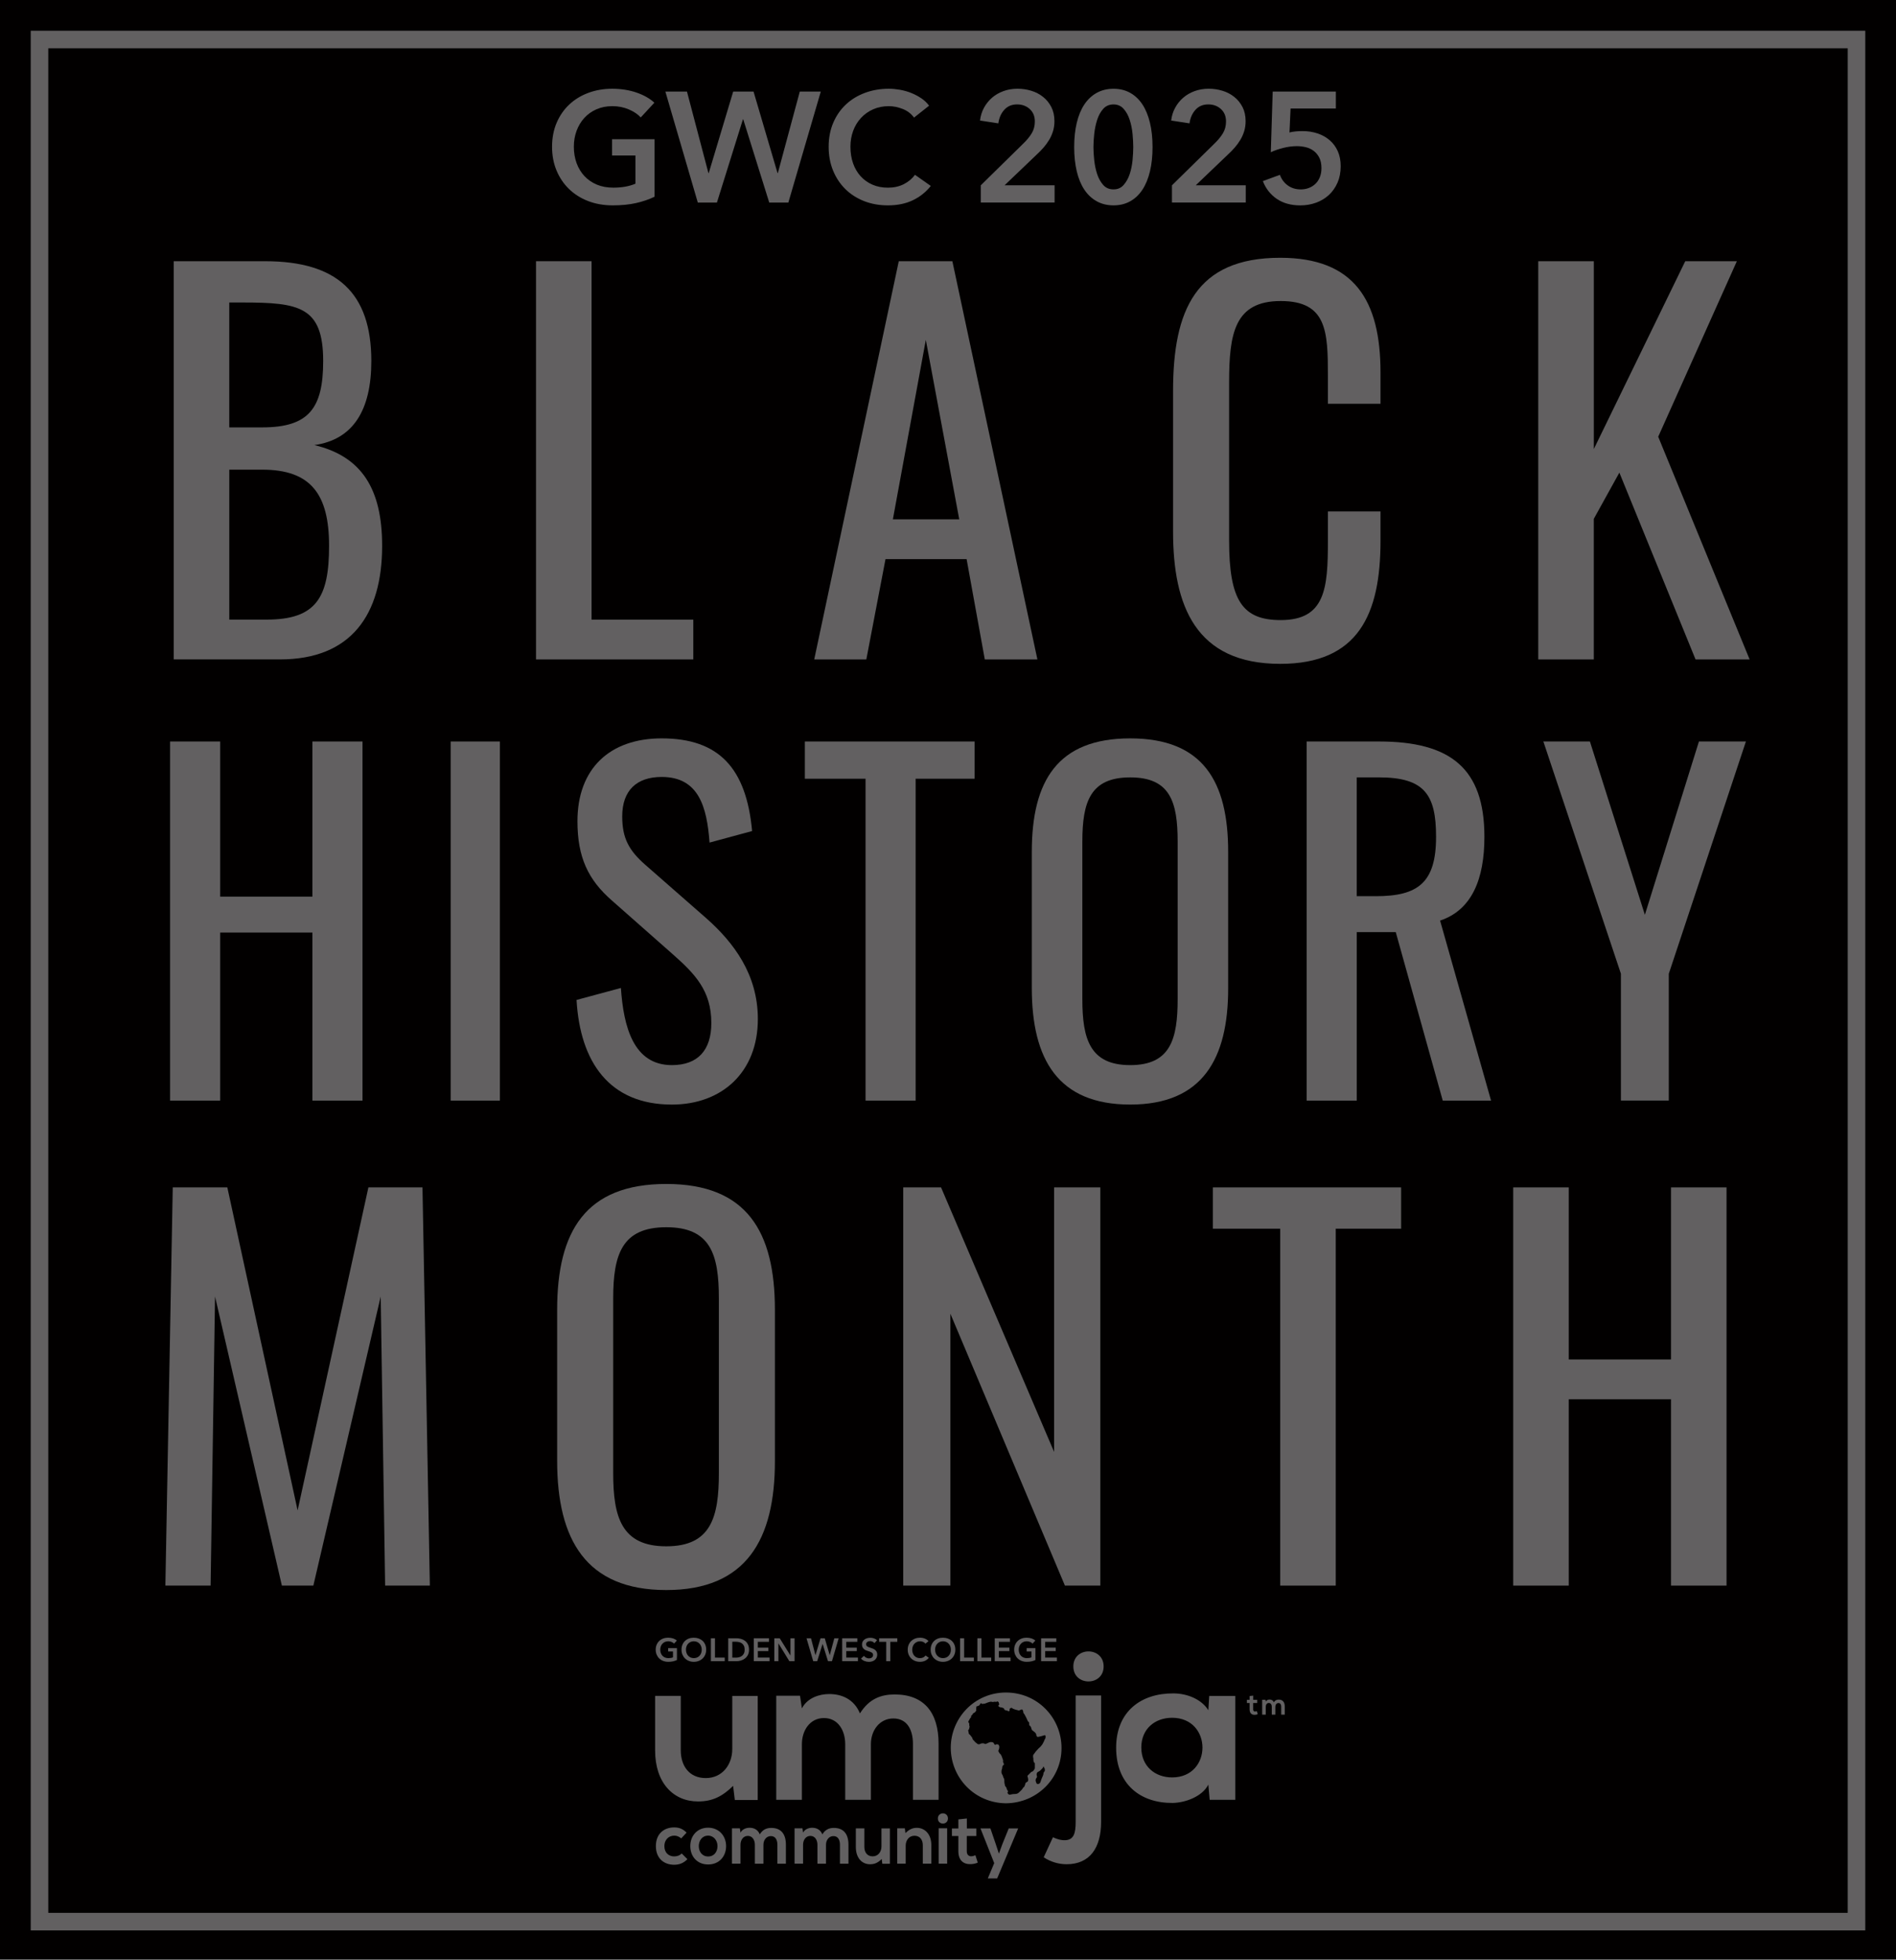 <?xml version="1.0" encoding="UTF-8"?>
<svg xmlns="http://www.w3.org/2000/svg" version="1.1" viewBox="0 0 864 892.88">
  <!-- Generator: Adobe Illustrator 29.1.0, SVG Export Plug-In . SVG Version: 2.1.0 Build 142)  -->
  <defs>
    <style>
      .st0 {
        fill: none;
        stroke: #626061;
        stroke-miterlimit: 10;
        stroke-width: 8px;
      }

      .st1 {
        fill: #020000;
      }

      .st2 {
        fill: #626061;
      }
    </style>
  </defs>
  <g id="Layer_3">
    <rect class="st1" width="864" height="892.88"/>
  </g>
  <g id="Layer_2">
    <g>
      <path class="st2" d="M79.17,119.02h41.66c32.7,0,48.38,14.34,48.38,45.47,0,22.4-8.29,35.84-25.98,38.3,21.73,5.15,30.91,20.16,30.91,45.92,0,31.36-14.11,51.74-46.59,51.74h-48.38V119.02ZM119.49,194.73c21.28,0,27.78-8.74,27.78-30.24,0-24.86-10.98-26.66-36.74-26.66h-6.05v56.9h15.01ZM121.51,282.31c22.62,0,28.45-10.08,28.45-33.6s-8.29-34.72-30.46-34.72h-15.01v68.32h17.02Z"/>
      <path class="st2" d="M244.26,119.02h25.31v163.3h46.37v18.14h-71.68V119.02Z"/>
      <path class="st2" d="M409.57,119.02h24.42l38.75,181.44h-23.97l-8.29-45.7h-36.96l-8.74,45.7h-23.74l38.53-181.44ZM437.12,236.61l-15.23-81.76-15.01,81.76h30.24Z"/>
      <path class="st2" d="M534.56,242.21v-64.06c0-36.74,10.3-60.7,48.83-60.7,33.82,0,45.7,19.49,45.7,52.19v14.34h-23.97v-12.77c0-20.16-.45-34.05-21.5-34.05s-23.52,14.78-23.52,37.18v71.9c0,27.33,6.05,36.29,23.52,36.29,20.38,0,21.5-14.56,21.5-36.06v-13.44h23.97v13.44c0,33.38-10.08,56-45.7,56-38.53,0-48.83-26.43-48.83-60.26Z"/>
      <path class="st2" d="M700.99,119.02h25.31v85.57l41.66-85.57h23.52l-35.84,79.97,41.66,101.47h-24.64l-34.72-85.12-11.65,21.06v64.06h-25.31V119.02Z"/>
      <path class="st2" d="M77.51,337.84h22.83v70.7h42.02v-70.7h22.83v163.62h-22.83v-76.56h-42.02v76.56h-22.83v-163.62Z"/>
      <path class="st2" d="M205.38,337.84h22.42v163.62h-22.42v-163.62Z"/>
      <path class="st2" d="M262.74,455.6l20.2-5.45c1.21,17.57,5.66,35.15,23.23,35.15,11.72,0,17.98-6.67,17.98-19.19,0-14.75-7.47-22.42-17.78-31.51l-27.47-24.24c-10.91-9.49-15.76-19.8-15.76-36.16,0-24.04,14.75-37.77,38.38-37.77,26.06,0,38.58,13.53,41.21,42.22l-19.39,5.25c-1.21-16.16-4.85-29.9-21.82-29.9-11.31,0-17.98,6.06-17.98,17.98,0,9.9,3.03,15.55,10.71,22.22l27.67,24.24c12.32,10.91,23.43,25.45,23.43,45.85,0,24.24-16.36,38.99-39.19,38.99-28.48,0-41.81-19.39-43.43-47.67Z"/>
      <path class="st2" d="M394.44,354.81h-27.67v-16.97h77.36v16.97h-26.87v146.65h-22.83v-146.65Z"/>
      <path class="st2" d="M470.19,450.15v-62.01c0-32.32,11.71-51.71,44.84-51.71s44.64,19.59,44.64,51.71v62.21c0,32.12-11.72,52.92-44.64,52.92s-44.84-20.6-44.84-53.12ZM536.65,455.2v-71.71c0-18.18-3.43-29.29-21.61-29.29s-21.82,11.11-21.82,29.29v71.71c0,18.18,3.43,30.1,21.82,30.1s21.61-11.92,21.61-30.1Z"/>
      <path class="st2" d="M595.43,337.84h32.93c32.72,0,48.08,12.32,48.08,43.43,0,19.19-5.66,33.33-20.2,38.18l23.23,82.01h-22.02l-21.41-76.76h-17.78v76.76h-22.83v-163.62ZM626.94,408.33c19.19,0,27.47-6.06,27.47-27.07,0-19.19-5.25-27.07-26.06-27.07h-10.1v54.13h8.69Z"/>
      <path class="st2" d="M738.65,443.68l-35.35-105.85h21.21l25.05,78.98,24.64-78.98h21.41l-35.15,105.85v57.77h-21.82v-57.77Z"/>
      <path class="st2" d="M78.73,541.01h24.86l32.03,147.17,32.26-147.17h24.64l3.36,181.44h-20.38l-2.02-131.71-30.69,131.71h-14.34l-30.46-131.71-2.02,131.71h-20.61l3.36-181.44Z"/>
      <path class="st2" d="M253.89,665.56v-68.77c0-35.84,12.99-57.34,49.73-57.34s49.5,21.73,49.5,57.34v68.99c0,35.62-12.99,58.69-49.5,58.69s-49.73-22.85-49.73-58.91ZM327.59,671.16v-79.52c0-20.16-3.81-32.48-23.97-32.48s-24.19,12.32-24.19,32.48v79.52c0,20.16,3.81,33.38,24.19,33.38s23.97-13.22,23.97-33.38Z"/>
      <path class="st2" d="M411.58,541.01h17.25l51.52,120.51v-120.51h21.06v181.44h-16.13l-52.19-123.87v123.87h-21.5v-181.44Z"/>
      <path class="st2" d="M583.39,559.83h-30.69v-18.82h85.79v18.82h-29.79v162.62h-25.31v-162.62Z"/>
      <path class="st2" d="M689.57,541.01h25.31v78.4h46.59v-78.4h25.31v181.44h-25.31v-84.9h-46.59v84.9h-25.31v-181.44Z"/>
    </g>
    <g>
      <path class="st2" d="M298.27,89.64c-2.57,1.24-5.39,2.2-8.46,2.89-3.07.69-6.6,1.04-10.6,1.04s-7.83-.65-11.21-1.96c-3.38-1.31-6.28-3.14-8.71-5.5-2.43-2.36-4.32-5.17-5.68-8.43-1.36-3.26-2.04-6.87-2.04-10.82s.7-7.7,2.11-10.96c1.4-3.26,3.33-6.03,5.78-8.32,2.45-2.29,5.34-4.05,8.68-5.28,3.33-1.24,6.95-1.86,10.85-1.86s7.75.58,11.1,1.75c3.36,1.17,6.06,2.7,8.1,4.61l-6.21,6.71c-1.29-1.43-3.08-2.64-5.39-3.64-2.31-1-4.82-1.5-7.53-1.5s-5.08.48-7.25,1.43c-2.17.95-4.01,2.26-5.53,3.93-1.52,1.67-2.7,3.62-3.53,5.86-.83,2.24-1.25,4.67-1.25,7.28s.42,5.2,1.25,7.46c.83,2.26,2.02,4.23,3.57,5.89s3.43,2.96,5.64,3.89c2.21.93,4.72,1.39,7.53,1.39,3.86,0,7.21-.59,10.07-1.79v-12.85h-10.64v-7.43h19.35v26.21Z"/>
      <path class="st2" d="M303.19,41.73h9.86l9.78,37.13h.14l11.14-37.13h9.28l10.93,37.13h.14l10-37.13h9.57l-14.78,50.56h-8.71l-11.85-37.92h-.14l-11.85,37.92h-8.71l-14.78-50.56Z"/>
      <path class="st2" d="M416.52,53.58c-1.33-1.81-3.07-3.13-5.21-3.96-2.14-.83-4.24-1.25-6.28-1.25-2.62,0-5,.48-7.14,1.43-2.14.95-3.99,2.26-5.53,3.93-1.55,1.67-2.74,3.62-3.57,5.86-.83,2.24-1.25,4.67-1.25,7.28,0,2.76.4,5.28,1.21,7.57.81,2.28,1.96,4.25,3.46,5.89,1.5,1.64,3.3,2.92,5.39,3.82,2.09.91,4.45,1.36,7.07,1.36s5.12-.54,7.21-1.61c2.09-1.07,3.78-2.49,5.07-4.25l7.21,5.07c-2.24,2.81-4.98,4.99-8.21,6.53-3.24,1.55-7.02,2.32-11.35,2.32-3.95,0-7.58-.65-10.89-1.96-3.31-1.31-6.15-3.14-8.53-5.5-2.38-2.36-4.24-5.17-5.57-8.43-1.33-3.26-2-6.87-2-10.82s.7-7.7,2.11-10.96c1.4-3.26,3.33-6.03,5.78-8.32,2.45-2.29,5.34-4.05,8.68-5.28,3.33-1.24,6.95-1.86,10.85-1.86,1.62,0,3.31.16,5.07.46,1.76.31,3.45.79,5.07,1.43,1.62.64,3.14,1.44,4.57,2.39,1.43.95,2.64,2.09,3.64,3.43l-6.86,5.43Z"/>
      <path class="st2" d="M446.94,84.43l19.49-19.14c1.57-1.52,2.82-3.06,3.75-4.61.93-1.55,1.39-3.32,1.39-5.32,0-2.38-.77-4.27-2.32-5.68-1.55-1.4-3.46-2.11-5.75-2.11-2.43,0-4.38.82-5.85,2.46-1.48,1.64-2.38,3.7-2.71,6.18l-8.35-1.29c.24-2.09.83-4.02,1.78-5.78.95-1.76,2.17-3.28,3.64-4.57,1.47-1.29,3.2-2.3,5.18-3.03,1.97-.74,4.13-1.11,6.46-1.11,2.19,0,4.3.31,6.32.93,2.02.62,3.82,1.56,5.39,2.82,1.57,1.26,2.82,2.81,3.75,4.64.93,1.83,1.39,3.96,1.39,6.39,0,1.62-.21,3.13-.64,4.53-.43,1.4-1.01,2.73-1.75,3.96-.74,1.24-1.6,2.42-2.57,3.54-.98,1.12-2.04,2.2-3.18,3.25l-14.57,13.92h22.78v7.86h-33.63v-7.86Z"/>
      <path class="st2" d="M525.21,67.01c0,4.1-.39,7.78-1.18,11.07s-1.93,6.07-3.43,8.35c-1.5,2.28-3.36,4.05-5.57,5.28-2.21,1.24-4.75,1.86-7.61,1.86s-5.4-.62-7.64-1.86c-2.24-1.24-4.12-3-5.64-5.28-1.52-2.28-2.68-5.07-3.46-8.35s-1.18-6.97-1.18-11.07.39-7.78,1.18-11.07,1.94-6.07,3.46-8.35c1.52-2.29,3.4-4.05,5.64-5.28,2.24-1.24,4.78-1.86,7.64-1.86s5.39.62,7.61,1.86c2.21,1.24,4.07,3,5.57,5.28,1.5,2.28,2.64,5.07,3.43,8.35s1.18,6.97,1.18,11.07ZM516.42,67.01c0-1.76-.11-3.76-.32-6-.21-2.24-.64-4.36-1.29-6.36-.64-2-1.56-3.68-2.75-5.03-1.19-1.36-2.74-2.04-4.64-2.04s-3.52.68-4.71,2.04c-1.19,1.36-2.11,3.03-2.75,5.03-.64,2-1.08,4.12-1.32,6.36-.24,2.24-.36,4.24-.36,6s.12,3.76.36,6c.24,2.24.68,4.33,1.32,6.28.64,1.95,1.56,3.61,2.75,4.96,1.19,1.36,2.76,2.04,4.71,2.04s3.45-.68,4.64-2.04c1.19-1.36,2.11-3.01,2.75-4.96.64-1.95,1.07-4.05,1.29-6.28.21-2.24.32-4.24.32-6Z"/>
      <path class="st2" d="M534.06,84.43l19.49-19.14c1.57-1.52,2.82-3.06,3.75-4.61.93-1.55,1.39-3.32,1.39-5.32,0-2.38-.77-4.27-2.32-5.68-1.55-1.4-3.46-2.11-5.75-2.11-2.43,0-4.38.82-5.85,2.46-1.48,1.64-2.38,3.7-2.71,6.18l-8.36-1.29c.24-2.09.83-4.02,1.79-5.78.95-1.76,2.16-3.28,3.64-4.57,1.47-1.29,3.2-2.3,5.18-3.03,1.98-.74,4.13-1.11,6.46-1.11,2.19,0,4.3.31,6.32.93,2.02.62,3.82,1.56,5.39,2.82,1.57,1.26,2.82,2.81,3.75,4.64.93,1.83,1.39,3.96,1.39,6.39,0,1.62-.21,3.13-.64,4.53-.43,1.4-1.01,2.73-1.75,3.96-.74,1.24-1.6,2.42-2.57,3.54-.98,1.12-2.04,2.2-3.18,3.25l-14.57,13.92h22.78v7.86h-33.63v-7.86Z"/>
      <path class="st2" d="M608.75,49.44h-20.64l-.5,10.93c.81-.24,1.77-.4,2.89-.5,1.12-.09,2.13-.14,3.03-.14,2.47,0,4.77.36,6.89,1.07,2.12.71,3.96,1.75,5.53,3.11s2.8,3.02,3.68,5c.88,1.98,1.32,4.25,1.32,6.82,0,2.81-.49,5.32-1.46,7.53-.98,2.21-2.3,4.08-3.96,5.61-1.67,1.52-3.62,2.69-5.85,3.5-2.24.81-4.62,1.21-7.14,1.21-4.24,0-7.81-.99-10.71-2.96-2.9-1.98-5.02-4.68-6.36-8.1l7.78-2.86c.71,2,1.9,3.61,3.57,4.82,1.67,1.21,3.64,1.82,5.93,1.82,1.29,0,2.5-.21,3.64-.64,1.14-.43,2.14-1.05,3-1.86.86-.81,1.54-1.82,2.04-3.03s.75-2.58.75-4.11c0-1.95-.33-3.57-1-4.86-.67-1.29-1.54-2.32-2.61-3.11-1.07-.79-2.27-1.33-3.61-1.64-1.33-.31-2.69-.46-4.07-.46-.95,0-1.96.07-3.04.21-1.07.14-2.12.35-3.14.61-1.02.26-2.03.56-3,.89-.98.33-1.84.69-2.61,1.07l.86-27.64h28.78v7.71Z"/>
    </g>
    <g>
      <g>
        <path class="st2" d="M313.25,847.1c-1.81,1.83-3.72,2.54-6.04,2.54-4.55,0-8.33-2.81-8.33-8.51s3.79-8.51,8.33-8.51c2.23,0,3.95.65,5.66,2.38l-2.45,2.64c-.92-.85-2.07-1.27-3.15-1.27-2.61,0-4.52,1.96-4.52,4.76,0,3.07,2.04,4.7,4.45,4.7,1.24,0,2.48-.36,3.44-1.34l2.61,2.61Z"/>
        <path class="st2" d="M318.44,841.13c0,2.45,1.43,4.73,4.26,4.73s4.26-2.28,4.26-4.73-1.65-4.76-4.26-4.76c-2.8,0-4.26,2.35-4.26,4.76M330.88,841.13c0,4.63-3.09,8.38-8.18,8.38s-8.14-3.75-8.14-8.38,3.12-8.38,8.11-8.38,8.21,3.78,8.21,8.38"/>
        <path class="st2" d="M343.99,849.15v-8.61c0-2.12-1.08-4.05-3.21-4.05s-3.34,1.92-3.34,4.05v8.61h-3.88v-16.11h3.6l.29,1.96c.83-1.63,2.64-2.22,4.14-2.22,1.88,0,3.75.78,4.64,3,1.4-2.28,3.21-2.93,5.25-2.93,4.45,0,6.65,2.81,6.65,7.63v8.68h-3.88v-8.68c0-2.12-.86-3.91-2.96-3.91s-3.4,1.86-3.4,3.98v8.61h-3.88Z"/>
        <path class="st2" d="M372.5,849.15v-8.61c0-2.12-1.08-4.05-3.21-4.05s-3.34,1.92-3.34,4.05v8.61h-3.88v-16.11h3.6l.29,1.96c.83-1.63,2.64-2.22,4.14-2.22,1.88,0,3.75.78,4.64,3,1.4-2.28,3.21-2.93,5.25-2.93,4.45,0,6.65,2.81,6.65,7.63v8.68h-3.88v-8.68c0-2.12-.86-3.91-2.96-3.91s-3.4,1.86-3.4,3.98v8.61h-3.88Z"/>
        <path class="st2" d="M393.88,833.07v8.42c0,2.45,1.3,4.31,3.79,4.31s4.01-2.06,4.01-4.5v-8.22h3.85v16.11h-3.47l-.26-2.19c-1.62,1.63-3.12,2.41-5.31,2.41-3.75,0-6.49-2.9-6.49-7.9v-8.45h3.88Z"/>
        <path class="st2" d="M420.52,849.15v-8.42c0-2.45-1.3-4.31-3.79-4.31s-4.01,2.06-4.01,4.5v8.22h-3.85v-16.11h3.47l.26,2.19c1.59-1.6,3.18-2.41,5.15-2.41,3.69,0,6.65,2.84,6.65,7.89v8.45h-3.88Z"/>
        <path class="st2" d="M427.74,849.15h3.88v-16.15h-3.88v16.15ZM431.97,828.54c0,3.1-4.58,3.1-4.58,0s4.58-3.1,4.58,0"/>
        <path class="st2" d="M440.59,828.54v4.57h4.33v3.43h-4.36v6.95c0,1.53.83,2.28,2.04,2.28.6,0,1.3-.2,1.88-.49l1.08,3.39c-1.11.46-2.04.65-3.21.69-3.4.13-5.63-1.86-5.63-5.87v-6.95h-2.93v-3.43h2.93v-4.14l3.88-.42Z"/>
        <polygon class="st2" points="463.98 833.07 454.4 855.87 450.14 855.87 453.06 848.89 446.8 833.07 451.32 833.07 453.7 840.02 455.2 844.55 456.82 840.12 459.68 833.07 463.98 833.07"/>
        <path class="st2" d="M475.63,804.92h-.17c-.17.17-.17.51-.34.67-.67.68-1.18,1.35-2.03,1.69-.51.17-.84,1.01-.67,1.52.17.51.17.85,0,1.18-.17.17-.34.34-.34.51s-.17.34-.17.51c0,.51.17.85.34,1.35.17.34.34.51.67.51.51,0,1.01-.34,1.18-.84.34-1.01.68-2.03,1.18-3.04,0-.17.17-.34.17-.51,0-.51.17-1.01.51-1.35.17-.17.17-.34.17-.67s0-.51-.17-.85c-.17,0-.17-.34-.34-.67M470.9,800.7c-.17-.34-.17-.85,0-1.18.67-1.01,1.52-2.03,2.36-2.87.34-.34.84-.67,1.18-1.18.51-.51.84-1.18,1.18-1.86.17-.34.34-.84.51-1.18.34-.34.34-.84.34-1.18s0-.51-.34-.67c-1.18.34-2.19.67-3.38.84-.17-.17-.34-.51-.51-.67v-.51c-.17-.34-.34-.51-.51-.84-.51-.34-1.01-.84-1.52-1.18,0-.17,0-.34-.17-.51-.17-.51-.17-1.01-.68-1.35-.34-.17-.34-.51-.34-.67,0-.51,0-1.01-.34-1.18-.51-.34-.51-1.01-.84-1.52-.17-.17-.17-.51-.34-.67-.34-.51-.51-1.18-1.01-1.69-.17-.17-.17-.34-.17-.68,0-.17-.17-.34-.17-.51-.17-.68-.51-.68-1.18-.34-.34.17-.67.34-1.01.17-.67-.17-1.52-.34-2.19-.68-.17,0-.34-.17-.34-.17-.17-.17-.34-.17-.51-.34-.34.17-.67.34-.84.51v.68c0,.34-.34.51-.68.34-.34-.17-.67-.34-1.01-.34s-.67-.17-.84-.68c0-.17-.17-.17-.34-.34-.34-.17-.84-.34-1.18-.34s-.68-.17-1.01-.51l-.17-.17c.17-.17.34-.34.51-.68,0-.17-.17-.34-.17-.51,0-.51-.34-.68-.67-.85-.34.17-.51.34-1.01.17h-.51c-.34.17-.67.17-1.18,0h-.51c-.68.17-1.35.34-2.03.68-.68.34-1.18.17-1.69.34,0,0-.17,0-.17-.17-.17,0-.17-.17-.51-.17,0,0,0,.17-.17.17-.17.68-.68,1.01-1.35,1.18-.17,0-.34.17-.51.17.17.51-.17,1.01,0,1.52v.34c-.34.34-.51.84-1.01,1.01-.34.17-.67.34-.67.67,0,.17-.17.34-.34.34-.17.17-.34.34-.34.67v.34c-.51.34-.68,1.01-1.01,1.52-.34.34-.34.67,0,1.01.17.17.17.51.17.67v.51c0,.17.17.34.17.51-.17.67-.17,1.35-.67,1.69.17.51.17,1.01.34,1.69.34.17.68.51.85.84.34.51.84.85.84,1.52.34.51.84.84,1.18,1.35.17.17.51.34.67.51.34.34.85.68,1.52.34.67-.34,1.52-.51,2.36,0h.17c.34-.17.51-.17.84-.34.67-.34,1.35-.67,2.03-.51.51,0,.84.34,1.01.67q0,.17.17.34c.17.17.34.34.51.17.17,0,.17-.17.34-.17.68-.17,1.18.17,1.35.84v.68c0,.34-.17.84-.34,1.18-.17.34,0,.68.17.85.17.34.34.67.68.84.67.84.84,1.86,1.18,2.7.17.34,0,.51,0,.84q0,.17.17.34c0,.17.17.34.17.51.17.17.17.51-.17.67-.34.34-.51.68-.51,1.18,0,.17,0,.51-.17.68-.17.51-.17,1.01-.17,1.52,0,.17.17.51.17.68.51.51.51,1.35.84,1.86.51.68.17,1.35.34,2.03,0,.34,0,.51.17.85,0,.51.17.84.51,1.18.17.17.34.51.34.67,0,.34.17.51.34.84.17.17.17.34.34.51-.17.17-.17.34-.34.51.17.51.34.85,1.01,1.01.67-.17,1.52-.34,2.36-.34.67,0,1.35-.17,1.86-.68.67-.67,1.35-1.18,1.86-2.03,0-.17.17-.34.34-.34.34-.34.51-.84.67-1.35,0-.51.34-.85.68-1.01.51-.17.67-.51.67-1.01,0-.34,0-.67-.17-1.18,0-.17-.17-.51-.17-.68.34-.34.67-.67,1.01-1.01.34-.34.67-.84,1.35-1.01.17,0,.34-.34.51-.51.17-.17.17-.34.34-.51.17-.17.17-.51.17-.68v-2.03c-.51-.34-.67-1.01-.67-1.86,0-.34,0-.68-.17-1.01v-.17c-.17.67-.17.51.17.34M458.41,821.63c-14.52-.17-25.15-11.82-25.15-25.32s10.8-25.15,25.15-25.15,25.32,11.48,25.32,25.32-11.14,24.99-25.32,25.15"/>
        <path class="st2" d="M310.22,772.71v24.76c0,7.2,3.93,12.67,11.4,12.67s12.07-6.05,12.07-13.24v-24.19h11.6v47.41h-10.44l-.77-6.43c-4.89,4.8-9.39,7.1-16,7.1-11.31,0-19.55-8.54-19.55-23.23v-24.86h11.69Z"/>
        <path class="st2" d="M385.16,820.03v-25.34c0-6.24-3.26-11.9-9.68-11.9s-10.06,5.66-10.06,11.9v25.34h-11.69v-47.41h10.83l.86,5.76c2.49-4.8,7.95-6.53,12.46-6.53,5.65,0,11.31,2.3,13.99,8.83,4.22-6.72,9.68-8.64,15.81-8.64,13.42,0,20.03,8.25,20.03,22.46v25.53h-11.69v-25.53c0-6.24-2.59-11.52-8.91-11.52s-10.25,5.47-10.25,11.71v25.34h-11.69Z"/>
        <path class="st2" d="M489.12,759.27c0,9.12,13.8,9.12,13.8,0s-13.8-9.12-13.8,0M501.77,772.52v57.59c0,11.71-5.08,19.29-15.72,19.29-3.45,0-7.09-.96-10.44-3.17l4.21-9.12c2.01.96,3.93,1.44,5.66,1.34,3.83-.19,4.7-3.17,4.7-8.35v-57.59h11.6Z"/>
        <path class="st2" d="M520.09,796.21c0,8.54,6.25,13.63,14.03,13.63,18.45,0,18.45-27.17,0-27.17-7.78,0-14.03,5-14.03,13.54M551.04,772.71h11.87v47.32h-11.67l-.61-6.91c-2.84,5.57-10.66,8.25-16.24,8.35-14.82.1-25.77-8.54-25.77-25.15s11.47-24.86,26.08-24.76c6.7,0,13.09,2.98,15.93,7.68l.41-6.53Z"/>
        <path class="st2" d="M571.08,772.58v1.92h1.81v1.44h-1.83v2.92c0,.64.35.96.85.96.25,0,.55-.08.79-.21l.45,1.42c-.47.19-.85.27-1.35.29-1.43.05-2.36-.78-2.36-2.46v-2.92h-1.23v-1.44h1.23v-1.74l1.63-.18Z"/>
        <path class="st2" d="M579.55,781.23v-3.61c0-.89-.45-1.7-1.35-1.7s-1.4.81-1.4,1.7v3.61h-1.63v-6.76h1.51l.12.82c.35-.68,1.11-.93,1.73-.93.79,0,1.58.33,1.95,1.26.59-.96,1.35-1.23,2.2-1.23,1.87,0,2.79,1.18,2.79,3.2v3.64h-1.63v-3.64c0-.89-.36-1.64-1.24-1.64s-1.43.78-1.43,1.67v3.61h-1.63Z"/>
      </g>
      <g>
        <path class="st2" d="M308.45,756.35c-.53.26-1.11.46-1.75.6-.64.14-1.37.21-2.19.21s-1.62-.14-2.32-.41c-.7-.27-1.3-.65-1.8-1.14-.5-.49-.89-1.07-1.17-1.74-.28-.67-.42-1.42-.42-2.24s.15-1.59.44-2.27c.29-.67.69-1.25,1.2-1.72.51-.47,1.1-.84,1.79-1.09.69-.26,1.44-.38,2.24-.38s1.6.12,2.3.36c.69.24,1.25.56,1.68.95l-1.28,1.39c-.27-.3-.64-.55-1.11-.75-.48-.21-1-.31-1.56-.31s-1.05.1-1.5.3c-.45.2-.83.47-1.14.81-.32.34-.56.75-.73,1.21-.17.46-.26.97-.26,1.51s.09,1.08.26,1.54c.17.47.42.87.74,1.22.32.34.71.61,1.17.8.46.19.98.29,1.56.29.8,0,1.49-.12,2.08-.37v-2.66h-2.2v-1.54h4v5.42Z"/>
        <path class="st2" d="M310.56,751.64c0-.84.14-1.59.42-2.27.28-.67.67-1.25,1.17-1.72.5-.47,1.09-.84,1.77-1.09.68-.26,1.43-.38,2.24-.38s1.57.13,2.26.38c.69.26,1.28.62,1.79,1.09.5.47.89,1.05,1.17,1.72.28.67.42,1.43.42,2.27s-.14,1.56-.42,2.24c-.28.67-.67,1.26-1.17,1.74-.5.49-1.1.87-1.79,1.14-.69.27-1.44.41-2.26.41s-1.55-.14-2.24-.41c-.68-.27-1.27-.65-1.77-1.14-.5-.49-.89-1.07-1.17-1.74-.28-.67-.42-1.42-.42-2.24ZM312.59,751.64c0,.56.09,1.08.26,1.54.17.47.42.87.74,1.22.32.34.7.61,1.14.8.44.19.92.29,1.45.29s1.02-.1,1.46-.29c.44-.19.82-.46,1.14-.8.32-.34.57-.75.74-1.22.17-.47.26-.98.26-1.54s-.09-1.04-.26-1.51c-.17-.46-.42-.87-.73-1.21s-.69-.62-1.14-.81c-.44-.2-.94-.3-1.48-.3s-1.03.1-1.47.3c-.44.2-.81.47-1.13.81-.32.34-.56.75-.73,1.21-.17.46-.26.97-.26,1.51Z"/>
        <path class="st2" d="M323.95,746.44h1.86v8.8h4.44v1.65h-6.3v-10.45Z"/>
        <path class="st2" d="M331.85,746.44h3.71c.68,0,1.36.09,2.05.27.69.18,1.31.47,1.86.88.55.41,1,.94,1.34,1.61.34.66.52,1.49.52,2.47,0,.92-.17,1.7-.52,2.36-.34.66-.79,1.2-1.34,1.62-.55.42-1.17.74-1.86.94-.69.2-1.37.3-2.05.3h-3.71v-10.45ZM335.26,755.27c.48,0,.96-.06,1.45-.17.48-.11.92-.3,1.31-.58.39-.27.71-.64.95-1.1.25-.46.37-1.05.37-1.76,0-.75-.12-1.36-.37-1.83-.25-.47-.56-.84-.95-1.11-.39-.27-.82-.45-1.31-.55-.48-.1-.96-.15-1.45-.15h-1.55v7.23h1.55Z"/>
        <path class="st2" d="M343.49,746.44h6.92v1.62h-5.06v2.66h4.8v1.56h-4.8v2.95h5.33v1.65h-7.19v-10.45Z"/>
        <path class="st2" d="M352.85,746.44h2.47l4.86,7.83h.03v-7.83h1.86v10.45h-2.36l-4.96-8.08h-.03v8.08h-1.86v-10.45Z"/>
        <path class="st2" d="M367.53,746.44h2.04l2.02,7.68h.03l2.3-7.68h1.92l2.26,7.68h.03l2.07-7.68h1.98l-3.06,10.45h-1.8l-2.45-7.84h-.03l-2.45,7.84h-1.8l-3.06-10.45Z"/>
        <path class="st2" d="M383.77,746.44h6.92v1.62h-5.06v2.66h4.8v1.56h-4.8v2.95h5.33v1.65h-7.19v-10.45Z"/>
        <path class="st2" d="M398.46,748.63c-.2-.26-.48-.47-.83-.64-.36-.17-.72-.26-1.09-.26-.22,0-.43.03-.65.08-.22.05-.41.14-.59.25-.18.11-.32.26-.44.44-.11.18-.17.4-.17.66,0,.24.05.44.15.61.1.17.23.31.41.43s.38.22.63.31c.25.09.52.18.81.27.33.11.68.23,1.04.37.36.14.69.32.99.55.3.23.55.51.74.86s.29.77.29,1.28c0,.56-.1,1.05-.31,1.47s-.48.77-.83,1.04c-.34.28-.75.48-1.21.62-.46.14-.95.21-1.46.21-.68,0-1.34-.13-1.99-.38s-1.18-.62-1.59-1.11l1.33-1.24c.26.35.6.63,1.03.84.43.21.85.31,1.26.31.22,0,.44-.03.66-.08.23-.05.43-.15.61-.27s.33-.29.44-.48c.11-.19.17-.43.17-.72s-.06-.5-.19-.69c-.13-.18-.3-.34-.52-.47-.22-.13-.47-.25-.77-.35-.3-.1-.61-.2-.93-.31-.32-.1-.63-.22-.94-.35-.32-.14-.6-.32-.85-.55-.25-.23-.46-.5-.61-.83-.16-.33-.24-.74-.24-1.23,0-.53.11-.99.33-1.37.22-.38.51-.7.87-.95.36-.25.77-.44,1.23-.56.46-.12.92-.18,1.4-.18.53,0,1.07.09,1.62.28.55.19,1.02.47,1.42.84l-1.21,1.33Z"/>
        <path class="st2" d="M403.83,748.06h-3.2v-1.62h8.27v1.62h-3.2v8.83h-1.86v-8.83Z"/>
        <path class="st2" d="M421.7,748.89c-.28-.37-.64-.65-1.08-.82-.44-.17-.88-.26-1.3-.26-.54,0-1.03.1-1.48.3-.44.2-.82.47-1.14.81-.32.34-.57.75-.74,1.21-.17.46-.26.97-.26,1.51,0,.57.08,1.09.25,1.56.17.47.41.88.72,1.22.31.34.68.6,1.11.79.43.19.92.28,1.46.28s1.06-.11,1.49-.33c.43-.22.78-.51,1.05-.88l1.49,1.05c-.46.58-1.03,1.03-1.7,1.35-.67.32-1.45.48-2.35.48-.82,0-1.57-.14-2.25-.41-.68-.27-1.27-.65-1.76-1.14-.49-.49-.88-1.07-1.15-1.74-.28-.67-.41-1.42-.41-2.24s.15-1.59.44-2.27c.29-.67.69-1.25,1.2-1.72.51-.47,1.1-.84,1.79-1.09.69-.26,1.44-.38,2.24-.38.33,0,.68.03,1.05.1.36.06.71.16,1.05.3.33.13.65.3.94.49s.55.43.75.71l-1.42,1.12Z"/>
        <path class="st2" d="M424.1,751.64c0-.84.14-1.59.42-2.27.28-.67.67-1.25,1.17-1.72.5-.47,1.09-.84,1.77-1.09.68-.26,1.43-.38,2.24-.38s1.57.13,2.26.38c.69.26,1.29.62,1.79,1.09.5.47.89,1.05,1.17,1.72.28.67.42,1.43.42,2.27s-.14,1.56-.42,2.24c-.28.67-.67,1.26-1.17,1.74-.5.49-1.1.87-1.79,1.14-.69.27-1.44.41-2.26.41s-1.55-.14-2.24-.41c-.68-.27-1.27-.65-1.77-1.14-.5-.49-.89-1.07-1.17-1.74-.28-.67-.42-1.42-.42-2.24ZM426.13,751.64c0,.56.09,1.08.26,1.54.17.47.42.87.74,1.22.32.34.7.61,1.14.8.44.19.92.29,1.45.29s1.02-.1,1.46-.29.82-.46,1.14-.8c.32-.34.57-.75.74-1.22.17-.47.26-.98.26-1.54s-.09-1.04-.26-1.51c-.17-.46-.42-.87-.73-1.21s-.69-.62-1.14-.81-.94-.3-1.48-.3-1.03.1-1.47.3c-.44.2-.81.47-1.13.81s-.56.75-.73,1.21c-.17.46-.26.97-.26,1.51Z"/>
        <path class="st2" d="M437.5,746.44h1.86v8.8h4.44v1.65h-6.3v-10.45Z"/>
        <path class="st2" d="M445.39,746.44h1.86v8.8h4.44v1.65h-6.3v-10.45Z"/>
        <path class="st2" d="M453.29,746.44h6.93v1.62h-5.06v2.66h4.8v1.56h-4.8v2.95h5.33v1.65h-7.19v-10.45Z"/>
        <path class="st2" d="M471.81,756.35c-.53.26-1.11.46-1.75.6s-1.37.21-2.19.21-1.62-.14-2.32-.41c-.7-.27-1.3-.65-1.8-1.14-.5-.49-.89-1.07-1.17-1.74-.28-.67-.42-1.42-.42-2.24s.14-1.59.44-2.27c.29-.67.69-1.25,1.2-1.72.51-.47,1.1-.84,1.79-1.09.69-.26,1.44-.38,2.24-.38s1.6.12,2.3.36c.69.24,1.25.56,1.68.95l-1.28,1.39c-.27-.3-.64-.55-1.11-.75-.48-.21-1-.31-1.56-.31s-1.05.1-1.5.3-.83.47-1.14.81c-.32.34-.56.75-.73,1.21-.17.46-.26.97-.26,1.51s.09,1.08.26,1.54c.17.47.42.87.74,1.22.32.34.71.61,1.17.8s.98.29,1.56.29c.8,0,1.49-.12,2.08-.37v-2.66h-2.2v-1.54h4v5.42Z"/>
        <path class="st2" d="M474.42,746.44h6.93v1.62h-5.06v2.66h4.8v1.56h-4.8v2.95h5.33v1.65h-7.19v-10.45Z"/>
      </g>
    </g>
    <rect class="st0" x="18" y="18" width="828" height="857.55"/>
  </g>
</svg>